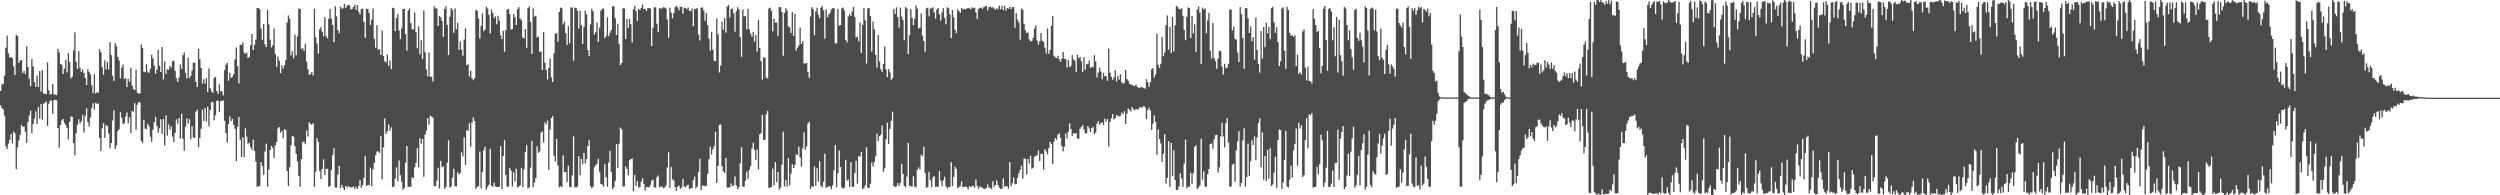 <?xml version="1.0" encoding="UTF-8"?>
<svg xmlns="http://www.w3.org/2000/svg" width="1920" height="150">
  <path d="M0 69.867h1v11.006H0zM1 64.851h1v18.149H1zM2 64.402h1v19.679H2zM3 58.091h1v30.756H3zM4 36.556h1v75.840H4zM5 27.324h1v87.097H5zM6 40.982h1v69.233H6zM7 44.120h1v63.316H7zM8 43.879h1v59.109H8zM9 44.695h1v65.372H9zM10 50.919h1v50.182H10zM11 57.629h1v44.746H11zM12 26.712h1v103.362H12zM13 27.739h1v85.581H13zM14 48.380h1v59.475H14zM15 46.492h1v57.162H15zM16 46.135h1v49.777H16zM17 56.179h1v41.132H17zM18 54.444h1v42.706H18zM19 56.877h1v44.381H19zM20 35.593h1v74.159H20zM21 51.442h1v42.291H21zM22 60.468h1v28.269H22zM23 66.141h1v18.813H23zM24 45.386h1v57.020H24zM25 51.008h1v44.166H25zM26 63.086h1v27.912H26zM27 66.723h1v18.855H27zM28 58.000h1v37.243H28zM29 66.894h1v15.344H29zM30 54.641h1v36.620H30zM31 70.279h1v9.584H31zM32 53.971h1v37.997H32zM33 71.767h1v7.804H33zM34 72.137h1v6.804H34zM35 72.242h1v5.685H35zM36 47.935h1v48.736H36zM37 69.358h1v10.363H37zM38 72.538h1v4.687H38zM39 72.338h1v5.021H39zM40 64.373h1v22.953H40zM41 72.283h1v4.628H41zM42 72.809h1v3.861H42zM43 73.049h1v3.950H43zM44 37.573h1v60.782H44zM45 40.246h1v73.159H45zM46 49.176h1v46.835H46zM47 49.703h1v42.758H47zM48 56.907h1v34.421H48zM49 52.645h1v41.849H49zM50 45.948h1v50.149H50zM51 55.554h1v42.714H51zM52 40.919h1v66.212H52zM53 47.455h1v46.155H53zM54 60.222h1v29.108H54zM55 58.867h1v30.919H55zM56 38.723h1v71.133H56zM57 24.892h1v94.278H57zM58 47.456h1v54.803H58zM59 52.995h1v42.861H59zM60 39.323h1v52.313H60zM61 52.057h1v42.641H61zM62 55.251h1v38.000H62zM63 53.301h1v34.796H63zM64 56.075h1v45.668H64zM65 59.796h1v29.132H65zM66 65.260h1v17.929H66zM67 53.086h1v40.769H67zM68 55.339h1v41.863H68zM69 57.110h1v33.145H69zM70 65.413h1v17.458H70zM71 71.467h1v7.864H71zM72 56.947h1v27.266H72zM73 71.941h1v6.968H73zM74 70.773h1v8.953H74zM75 71.292h1v8.165H75zM76 37.817h1v68.079H76zM77 40.154h1v75.826H77zM78 51.665h1v46.972H78zM79 57.481h1v37.120H79zM80 46.359h1v59.506H80zM81 53.298h1v42.639H81zM82 47.574h1v49.329H82zM83 53.384h1v49.139H83zM84 32.380h1v81.505H84zM85 42.348h1v67.515H85zM86 58.104h1v34.494H86zM87 62.115h1v22.582H87zM88 33.137h1v81.320H88zM89 35.479h1v76.187H89zM90 43.653h1v56.975H90zM91 46.485h1v52.756H91zM92 60.206h1v25.986H92zM93 52.069h1v38.399H93zM94 49.558h1v45.713H94zM95 60.708h1v33.911H95zM96 60.044h1v29.379H96zM97 66.816h1v19.572H97zM98 60.634h1v34.091H98zM99 62.878h1v27.141H99zM100 52.100h1v50.123H100zM101 65.589h1v19.703H101zM102 68.350h1v17.453H102zM103 69.171h1v10.015H103zM104 53.555h1v45.983H104zM105 71.111h1v9.392H105zM106 71.855h1v6.689H106zM107 71.707h1v7.055H107zM108 34.149h1v73.992H108zM109 36.926h1v73.030H109zM110 54.999h1v37.026H110zM111 55.482h1v43.341H111zM112 49.361h1v49.902H112zM113 55.000h1v40.222H113zM114 56.062h1v40.907H114zM115 52.817h1v52.141H115zM116 41.963h1v66.920H116zM117 44.851h1v54.673H117zM118 50.558h1v43.313H118zM119 56.707h1v32.996H119zM120 53.463h1v43.275H120zM121 38.279h1v63.586H121zM122 50.530h1v48.022H122zM123 55.260h1v36.345H123zM124 36.053h1v66.825H124zM125 61.033h1v30.292H125zM126 47.079h1v64.576H126zM127 56.898h1v31.658H127zM128 53.195h1v51.005H128zM129 53.541h1v42.116H129zM130 50.612h1v49.044H130zM131 51.966h1v45.148H131zM132 47.114h1v57.769H132zM133 46.385h1v62.760H133zM134 54.322h1v47.738H134zM135 60.127h1v31.545H135zM136 62.879h1v32.077H136zM137 59.580h1v31.034H137zM138 49.499h1v56.832H138zM139 52.795h1v34.650H139zM140 42.411h1v64.212H140zM141 40.192h1v75.578H141zM142 55.957h1v41.280H142zM143 60.334h1v30.486H143zM144 44.499h1v50.459H144zM145 59.918h1v31.745H145zM146 58.373h1v48.513H146zM147 54.152h1v42.751H147zM148 48.199h1v57.271H148zM149 48.111h1v57.869H149zM150 62.982h1v22.872H150zM151 66.883h1v17.406H151zM152 37.607h1v75.507H152zM153 45.442h1v60.450H153zM154 52.269h1v46.665H154zM155 64.162h1v19.941H155zM156 60.883h1v31.943H156zM157 64.214h1v18.665H157zM158 59.805h1v33.536H158zM159 70.702h1v11.195H159zM160 52.588h1v44.360H160zM161 67.702h1v16.781H161zM162 70.261h1v8.309H162zM163 71.286h1v7.082H163zM164 59.784h1v32.594H164zM165 59.052h1v29.507H165zM166 69.957h1v7.630H166zM167 72.128h1v5.128H167zM168 64.775h1v21.117H168zM169 70.089h1v7.776H169zM170 70.179h1v7.237H170zM171 73.277h1v3.866H171zM172 53.862h1v38.867H172zM173 49.726h1v52.410H173zM174 48.285h1v61.234H174zM175 62.049h1v33.258H175zM176 55.948h1v33.381H176zM177 59.736h1v33.283H177zM178 58.957h1v32.275H178zM179 57.005h1v38.845H179zM180 45.460h1v53.492H180zM181 36.443h1v87.310H181zM182 50.803h1v46.518H182zM183 64.074h1v25.694H183zM184 34.239h1v73.142H184zM185 34.655h1v85.886H185zM186 32.687h1v72.781H186zM187 40.412h1v80.356H187zM188 41.318h1v57.247H188zM189 40.380h1v64.494H189zM190 44.612h1v65.768H190zM191 43.722h1v65.980H191zM192 34.637h1v78.454H192zM193 26.131h1v88.878H193zM194 38.435h1v68.809H194zM195 34.432h1v81.472H195zM196 30.410h1v93.684H196zM197 6.090h1v137.406H197zM198 6.121h1v136.951H198zM199 7.146h1v135.585H199zM200 21.973h1v102.501H200zM201 30.527h1v97.055H201zM202 18.314h1v115.967H202zM203 34.052h1v82.357H203zM204 36.135h1v74.164H204zM205 7.555h1v135.780H205zM206 18.774h1v111.434H206zM207 30.478h1v84.653H207zM208 36.516h1v75.506H208zM209 34.727h1v78.728H209zM210 21.857h1v99.543H210zM211 41.662h1v69.949H211zM212 51.425h1v57.539H212zM213 43.485h1v55.146H213zM214 46.651h1v50.948H214zM215 56.146h1v45.738H215zM216 50.172h1v50.355H216zM217 52.663h1v53.452H217zM218 50.027h1v49.175H218zM219 45.959h1v53.971H219zM220 17.360h1v113.998H220zM221 11.815h1v131.082H221zM222 14.396h1v113.972H222zM223 42.490h1v69.057H223zM224 39.345h1v65.123H224zM225 44.793h1v60.236H225zM226 26.526h1v85.759H226zM227 42.546h1v75.586H227zM228 27.900h1v96.153H228zM229 6.479h1v128.680H229zM230 6.896h1v136.490H230zM231 37.784h1v84.500H231zM232 36.824h1v72.013H232zM233 39.234h1v69.631H233zM234 33.531h1v77.233H234zM235 47.305h1v53.006H235zM236 53.253h1v51.545H236zM237 57.567h1v36.335H237zM238 56.827h1v38.556H238zM239 55.158h1v40.547H239zM240 57.970h1v36.641H240zM241 6.772h1v136.766H241zM242 28.685h1v103.247H242zM243 33.456h1v72.660H243zM244 41.112h1v67.971H244zM245 22.570h1v108.696H245zM246 20.802h1v116.672H246zM247 24.298h1v105.442H247zM248 27.846h1v94.502H248zM249 13.182h1v121.148H249zM250 27.770h1v101.920H250zM251 29.370h1v100.201H251zM252 14.430h1v129.100H252zM253 6.872h1v135.835H253zM254 14.398h1v116.232H254zM255 19.162h1v99.970H255zM256 32.349h1v81.451H256zM257 4.746h1v139.248H257zM258 12.571h1v131.582H258zM259 23.179h1v110.828H259zM260 25.481h1v101.914H260zM261 5.128h1v139.500H261zM262 6.636h1v135.441H262zM263 6.361h1v137.792H263zM264 3.033h1v143.077H264zM265 6.161h1v136.685H265zM266 4.476h1v139.598H266zM267 3.617h1v139.228H267zM268 4.137h1v139.567H268zM269 7.209h1v136.749H269zM270 6.767h1v137.223H270zM271 5.310h1v137.850H271zM272 3.693h1v141.395H272zM273 7.574h1v135.957H273zM274 3.954h1v141.131H274zM275 9.064h1v133.800H275zM276 11.042h1v127.216H276zM277 7.081h1v137.149H277zM278 6.540h1v135.765H278zM279 16.756h1v119.882H279zM280 29.029h1v90.755H280zM281 6.678h1v136.017H281zM282 7.014h1v135.192H282zM283 9.825h1v132.291H283zM284 19.078h1v109.702H284zM285 15.114h1v127.897H285zM286 6.382h1v123.573H286zM287 29.881h1v95.209H287zM288 36.623h1v82.554H288zM289 19.236h1v97.253H289zM290 38.269h1v77.979H290zM291 37.676h1v79.713H291zM292 42.149h1v62.155H292zM293 23.339h1v114.425H293zM294 42.906h1v70.255H294zM295 47.077h1v43.861H295zM296 47.938h1v55.006H296zM297 41.951h1v58.970H297zM298 50.605h1v45.029H298zM299 46.396h1v54.064H299zM300 53.073h1v44.742H300zM301 5.943h1v137.762H301zM302 6.307h1v136.961H302zM303 23.962h1v113.220H303zM304 13.857h1v114.759H304zM305 10.876h1v128.282H305zM306 23.464h1v99.649H306zM307 30.070h1v104.527H307zM308 21.771h1v117.869H308zM309 6.931h1v138.757H309zM310 6.718h1v137.586H310zM311 26.276h1v98.798H311zM312 38.917h1v73.218H312zM313 7.964h1v135.513H313zM314 6.415h1v136.896H314zM315 17.737h1v125.734H315zM316 22.528h1v113.722H316zM317 22.475h1v114.466H317zM318 9.587h1v118.908H318zM319 24.713h1v100.228H319zM320 37.017h1v76.726H320zM321 20.232h1v108.269H321zM322 41.771h1v64.367H322zM323 30.902h1v79.416H323zM324 45.271h1v61.466H324zM325 7.880h1v127.926H325zM326 40.106h1v63.215H326zM327 53.401h1v47.049H327zM328 58.553h1v32.014H328zM329 40.331h1v55.469H329zM330 58.915h1v29.969H330zM331 58.887h1v30.540H331zM332 62.606h1v27.834H332zM333 4.844h1v137.940H333zM334 6.475h1v136.560H334zM335 6.523h1v132.160H335zM336 19.853h1v108.909H336zM337 12.165h1v132.626H337zM338 13.380h1v110.132H338zM339 16.154h1v112.330H339zM340 28.302h1v99.401H340zM341 6.882h1v138.196H341zM342 4.755h1v138.771H342zM343 19.102h1v105.875H343zM344 42.273h1v65.482H344zM345 12.863h1v131.326H345zM346 6.171h1v137.055H346zM347 7.730h1v128.767H347zM348 25.244h1v104.341H348zM349 6.539h1v136.435H349zM350 22.426h1v120.785H350zM351 17.519h1v114.723H351zM352 38.230h1v95.741H352zM353 31.838h1v100.955H353zM354 38.065h1v78.869H354zM355 42.739h1v77.383H355zM356 30.332h1v75.121H356zM357 21.730h1v105.000H357zM358 49.993h1v49.935H358zM359 49.383h1v51.159H359zM360 58.685h1v35.997H360zM361 54.257h1v58.486H361zM362 59.950h1v34.070H362zM363 61.569h1v28.618H363zM364 60.168h1v32.757H364zM365 7.600h1v137.328H365zM366 8.259h1v135.410H366zM367 14.230h1v128.673H367zM368 29.628h1v86.789H368zM369 19.911h1v124.629H369zM370 10.288h1v121.815H370zM371 23.954h1v91.466H371zM372 22.639h1v90.112H372zM373 5.164h1v140.560H373zM374 6.481h1v137.003H374zM375 11.296h1v130.584H375zM376 25.599h1v88.710H376zM377 7.396h1v135.214H377zM378 9.957h1v133.522H378zM379 13.961h1v126.218H379zM380 12.486h1v130.797H380zM381 18.659h1v124.865H381zM382 12.016h1v131.599H382zM383 15.837h1v127.474H383zM384 27.019h1v85.207H384zM385 30.024h1v115.066H385zM386 23.721h1v96.049H386zM387 39.707h1v67.945H387zM388 23.166h1v111.254H388zM389 7.286h1v136.157H389zM390 6.812h1v136.407H390zM391 10.836h1v118.039H391zM392 22.696h1v108.362H392zM393 22.201h1v121.124H393zM394 10.825h1v121.526H394zM395 13.257h1v126.154H395zM396 19.199h1v110.369H396zM397 7.023h1v137.010H397zM398 5.416h1v137.966H398zM399 14.163h1v128.245H399zM400 15.580h1v113.293H400zM401 28.813h1v114.818H401zM402 29.601h1v100.520H402zM403 22.281h1v94.582H403zM404 36.700h1v74.774H404zM405 6.241h1v138.396H405zM406 4.809h1v139.151H406zM407 16.723h1v111.993H407zM408 41.415h1v66.740H408zM409 6.526h1v137.210H409zM410 12.728h1v127.559H410zM411 12.058h1v124.734H411zM412 28.707h1v83.627H412zM413 28.022h1v89.455H413zM414 39.814h1v76.539H414zM415 39.493h1v62.445H415zM416 53.782h1v47.157H416zM417 24.666h1v84.824H417zM418 48.110h1v45.959H418zM419 53.718h1v41.902H419zM420 61.043h1v31.598H420zM421 52.243h1v78.216H421zM422 44.905h1v54.707H422zM423 59.466h1v31.160H423zM424 63.006h1v26.206H424zM425 40.875h1v78.762H425zM426 25.892h1v98.101H426zM427 25.343h1v81.476H427zM428 31.947h1v95.193H428zM429 9.099h1v134.740H429zM430 5.780h1v137.178H430zM431 6.349h1v137.409H431zM432 18.765h1v100.545H432zM433 16.618h1v115.679H433zM434 25.398h1v106.696H434zM435 34.499h1v105.459H435zM436 20.129h1v107.139H436zM437 33.243h1v110.097H437zM438 5.686h1v138.273H438zM439 5.720h1v128.863H439zM440 46.561h1v58.264H440zM441 5.842h1v137.982H441zM442 6.173h1v137.795H442zM443 8.200h1v135.128H443zM444 21.941h1v98.000H444zM445 8.229h1v126.379H445zM446 19.347h1v102.653H446zM447 33.730h1v92.466H447zM448 20.624h1v96.719H448zM449 8.191h1v117.366H449zM450 11.072h1v111.066H450zM451 38.428h1v73.717H451zM452 43.057h1v64.564H452zM453 18.644h1v124.379H453zM454 6.744h1v137.833H454zM455 8.636h1v134.809H455zM456 26.613h1v101.837H456zM457 24.733h1v102.154H457zM458 17.281h1v108.496H458zM459 32.152h1v89.783H459zM460 21.164h1v110.775H460zM461 8.193h1v133.127H461zM462 6.957h1v134.797H462zM463 6.506h1v136.843H463zM464 29.296h1v96.835H464zM465 27.697h1v108.509H465zM466 13.425h1v130.038H466zM467 27.819h1v96.986H467zM468 25.065h1v90.790H468zM469 22.994h1v108.965H469zM470 4.843h1v140.393H470zM471 4.744h1v139.081H471zM472 14.029h1v124.832H472zM473 26.878h1v83.891H473zM474 18.239h1v110.912H474zM475 33.964h1v76.365H475zM476 49.927h1v48.002H476zM477 48.359h1v50.955H477zM478 6.324h1v136.914H478zM479 6.532h1v136.537H479zM480 29.945h1v97.803H480zM481 14.476h1v115.206H481zM482 21.479h1v113.145H482zM483 14.481h1v108.466H483zM484 18.565h1v103.617H484zM485 32.528h1v89.144H485zM486 7.100h1v139.874H486zM487 4.675h1v129.780H487zM488 8.460h1v134.361H488zM489 16.037h1v122.909H489zM490 6.780h1v137.403H490zM491 7.542h1v136.073H491zM492 6.162h1v133.306H492zM493 3.406h1v133.406H493zM494 6.933h1v134.308H494zM495 6.821h1v139.616H495zM496 8.477h1v135.198H496zM497 6.370h1v137.322H497zM498 6.140h1v137.851H498zM499 6.659h1v135.452H499zM500 35.355h1v103.518H500zM501 21.244h1v116.710H501zM502 5.675h1v138.234H502zM503 5.574h1v138.564H503zM504 18.253h1v117.953H504zM505 24.626h1v110.131H505zM506 6.104h1v137.785H506zM507 6.674h1v136.591H507zM508 6.438h1v136.871H508zM509 5.512h1v138.985H509zM510 5.753h1v138.285H510zM511 6.579h1v135.871H511zM512 15.011h1v113.633H512zM513 28.947h1v88.069H513zM514 5.941h1v138.574H514zM515 9.710h1v118.664H515zM516 14.076h1v123.626H516zM517 10.048h1v128.456H517zM518 5.524h1v138.197H518zM519 4.471h1v142.255H519zM520 5.807h1v137.551H520zM521 7.874h1v134.702H521zM522 5.297h1v139.739H522zM523 5.168h1v138.738H523zM524 10.532h1v127.010H524zM525 5.816h1v137.374H525zM526 6.154h1v137.713H526zM527 7.133h1v135.378H527zM528 5.658h1v136.142H528zM529 8.239h1v136.945H529zM530 8.450h1v136.115H530zM531 6.622h1v137.716H531zM532 20.121h1v118.297H532zM533 6.983h1v128.656H533zM534 6.635h1v138.131H534zM535 6.266h1v136.942H535zM536 26.552h1v105.425H536zM537 31.060h1v90.906H537zM538 5.768h1v140.320H538zM539 5.805h1v136.811H539zM540 8.022h1v134.537H540zM541 16.011h1v127.199H541zM542 10.014h1v132.573H542zM543 19.340h1v114.172H543zM544 29.706h1v92.674H544zM545 38.796h1v73.881H545zM546 24.450h1v94.251H546zM547 38.191h1v76.604H547zM548 46.484h1v65.761H548zM549 46.952h1v54.205H549zM550 14.271h1v126.159H550zM551 26.367h1v100.997H551zM552 55.642h1v40.187H552zM553 50.368h1v45.233H553zM554 16.536h1v111.050H554zM555 22.821h1v108.805H555zM556 13.958h1v118.905H556zM557 25.109h1v96.199H557zM558 4.965h1v139.046H558zM559 3.804h1v140.355H559zM560 13.528h1v130.216H560zM561 6.830h1v134.050H561zM562 6.534h1v136.516H562zM563 10.113h1v132.324H563zM564 24.389h1v111.061H564zM565 8.547h1v133.938H565zM566 5.601h1v139.692H566zM567 7.164h1v136.612H567zM568 28.449h1v97.087H568zM569 43.632h1v69.492H569zM570 7.099h1v136.306H570zM571 12.645h1v130.650H571zM572 12.249h1v126.559H572zM573 22.383h1v109.471H573zM574 6.847h1v130.619H574zM575 22.468h1v107.950H575zM576 25.730h1v101.849H576zM577 28.255h1v85.896H577zM578 24.427h1v85.249H578zM579 31.992h1v83.168H579zM580 26.953h1v95.868H580zM581 39.556h1v75.414H581zM582 15.186h1v115.029H582zM583 36.875h1v66.351H583zM584 46.943h1v55.293H584zM585 61.189h1v27.098H585zM586 44.045h1v63.499H586zM587 44.178h1v63.146H587zM588 59.577h1v28.204H588zM589 60.186h1v24.935H589zM590 6.587h1v137.821H590zM591 5.816h1v138.143H591zM592 8.303h1v135.289H592zM593 24.020h1v105.466H593zM594 14.345h1v128.040H594zM595 17.401h1v107.074H595zM596 17.245h1v122.689H596zM597 27.607h1v104.458H597zM598 5.400h1v140.041H598zM599 5.611h1v138.518H599zM600 9.219h1v117.176H600zM601 42.792h1v58.325H601zM602 9.930h1v133.399H602zM603 6.308h1v131.880H603zM604 8.120h1v135.174H604zM605 20.225h1v101.154H605zM606 21.089h1v121.364H606zM607 25.370h1v108.044H607zM608 9.240h1v116.821H608zM609 27.585h1v101.420H609zM610 10.529h1v116.116H610zM611 38.787h1v79.762H611zM612 36.559h1v82.555H612zM613 34.930h1v77.791H613zM614 21.151h1v99.746H614zM615 33.777h1v94.225H615zM616 31.550h1v82.364H616zM617 48.622h1v52.934H617zM618 48.866h1v66.174H618zM619 48.393h1v64.061H619zM620 55.258h1v39.743H620zM621 59.729h1v33.721H621zM622 12.689h1v132.504H622zM623 5.561h1v137.364H623zM624 7.005h1v136.557H624zM625 26.969h1v100.849H625zM626 8.821h1v133.794H626zM627 5.934h1v123.234H627zM628 11.387h1v128.195H628zM629 13.958h1v109.737H629zM630 5.969h1v136.701H630zM631 4.783h1v139.091H631zM632 7.902h1v131.661H632zM633 29.743h1v88.332H633zM634 7.108h1v137.128H634zM635 13.232h1v130.116H635zM636 11.203h1v132.013H636zM637 9.816h1v133.376H637zM638 7.196h1v138.151H638zM639 6.297h1v136.066H639zM640 6.281h1v124.537H640zM641 33.389h1v77.971H641zM642 33.335h1v110.553H642zM643 6.864h1v126.141H643zM644 19.752h1v95.757H644zM645 19.180h1v109.035H645zM646 6.384h1v137.529H646zM647 5.784h1v139.032H647zM648 8.029h1v136.198H648zM649 30.653h1v92.095H649zM650 32.523h1v106.170H650zM651 12.674h1v125.156H651zM652 10.901h1v132.573H652zM653 12.265h1v112.313H653zM654 8.811h1v134.564H654zM655 5.254h1v138.278H655zM656 12.998h1v119.911H656zM657 28.670h1v94.827H657zM658 28.196h1v112.856H658zM659 31.702h1v88.196H659zM660 17.336h1v102.916H660zM661 40.600h1v76.235H661zM662 19.087h1v126.239H662zM663 6.349h1v137.959H663zM664 15.601h1v126.740H664zM665 48.693h1v64.403H665zM666 6.531h1v137.574H666zM667 6.169h1v138.101H667zM668 12.289h1v128.744H668zM669 39.685h1v85.167H669zM670 16.536h1v111.416H670zM671 22.479h1v101.785H671zM672 42.280h1v77.785H672zM673 51.857h1v50.731H673zM674 26.893h1v81.462H674zM675 47.249h1v57.298H675zM676 53.212h1v50.279H676zM677 55.202h1v41.141H677zM678 49.101h1v82.913H678zM679 35.770h1v93.488H679zM680 53.382h1v53.689H680zM681 59.175h1v34.971H681zM682 53.057h1v57.642H682zM683 55.532h1v43.446H683zM684 61.358h1v31.521H684zM685 60.034h1v25.678H685zM686 6.789h1v135.988H686zM687 10.719h1v133.021H687zM688 5.651h1v137.459H688zM689 13.223h1v127.494H689zM690 21.201h1v121.755H690zM691 5.895h1v134.441H691zM692 12.705h1v113.185H692zM693 15.485h1v118.143H693zM694 30.945h1v111.841H694zM695 5.474h1v138.385H695zM696 6.521h1v129.103H696zM697 41.596h1v68.171H697zM698 27.095h1v115.539H698zM699 6.846h1v136.201H699zM700 13.735h1v129.667H700zM701 19.339h1v116.035H701zM702 14.481h1v128.757H702zM703 4.185h1v139.820H703zM704 6.682h1v123.676H704zM705 21.918h1v106.646H705zM706 21.216h1v109.005H706zM707 10.238h1v108.567H707zM708 27.367h1v92.742H708zM709 31.424h1v81.304H709zM710 39.708h1v93.203H710zM711 6.323h1v137.890H711zM712 5.877h1v137.762H712zM713 12.538h1v119.400H713zM714 6.449h1v131.814H714zM715 6.512h1v137.182H715zM716 5.605h1v130.805H716zM717 9.461h1v125.816H717zM718 14.294h1v129.304H718zM719 7.306h1v135.944H719zM720 6.109h1v137.411H720zM721 11.048h1v120.415H721zM722 15.796h1v123.082H722zM723 9.704h1v133.204H723zM724 6.304h1v132.198H724zM725 13.622h1v122.092H725zM726 18.621h1v124.433H726zM727 5.576h1v139.125H727zM728 6.347h1v137.268H728zM729 10.926h1v132.619H729zM730 29.253h1v95.332H730zM731 7.695h1v135.186H731zM732 13.266h1v122.514H732zM733 22.889h1v105.270H733zM734 25.444h1v104.225H734zM735 7.146h1v137.324H735zM736 8.563h1v135.168H736zM737 9.879h1v132.941H737zM738 6.088h1v133.297H738zM739 7.371h1v136.382H739zM740 6.698h1v136.825H740zM741 7.158h1v136.200H741zM742 6.512h1v137.129H742zM743 6.238h1v139.213H743zM744 6.412h1v136.692H744zM745 7.104h1v136.484H745zM746 5.649h1v137.274H746zM747 6.322h1v136.332H747zM748 5.872h1v138.358H748zM749 9.479h1v128.228H749zM750 14.632h1v128.150H750zM751 7.055h1v137.894H751zM752 6.145h1v137.008H752zM753 5.896h1v137.997H753zM754 6.812h1v137.304H754zM755 5.593h1v139.424H755zM756 4.977h1v140.272H756zM757 4.412h1v139.953H757zM758 8.003h1v133.595H758zM759 5.537h1v138.531H759zM760 5.068h1v139.066H760zM761 5.831h1v139.419H761zM762 5.510h1v133.608H762zM763 6.510h1v136.947H763zM764 7.406h1v134.670H764zM765 6.307h1v132.246H765zM766 7.097h1v135.097H766zM767 4.358h1v139.760H767zM768 7.113h1v138.030H768zM769 4.479h1v140.398H769zM770 7.795h1v129.188H770zM771 4.297h1v139.047H771zM772 8.188h1v134.699H772zM773 6.158h1v136.960H773zM774 6.694h1v138.186H774zM775 5.193h1v119.311H775zM776 7.048h1v135.925H776zM777 5.501h1v135.319H777zM778 5.384h1v130.966H778zM779 21.327h1v120.231H779zM780 10.063h1v131.201H780zM781 15.082h1v121.444H781zM782 17.207h1v115.752H782zM783 30.502h1v99.945H783zM784 6.546h1v120.628H784zM785 7.434h1v129.819H785zM786 18.355h1v103.528H786zM787 23.157h1v98.705H787zM788 25.401h1v108.606H788zM789 24.836h1v97.128H789zM790 30.368h1v95.172H790zM791 31.831h1v87.710H791zM792 31.342h1v98.211H792zM793 29.097h1v99.678H793zM794 22.049h1v98.374H794zM795 19.532h1v100.142H795zM796 31.135h1v88.092H796zM797 34.230h1v81.249H797zM798 31.695h1v91.934H798zM799 25.352h1v92.721H799zM800 31.391h1v86.926H800zM801 32.314h1v97.989H801zM802 36.628h1v77.847H802zM803 41.160h1v75.142H803zM804 21.874h1v96.688H804zM805 41.296h1v72.527H805zM806 38.387h1v70.527H806zM807 19.873h1v90.667H807zM808 12.285h1v113.746H808zM809 42.796h1v65.906H809zM810 44.086h1v61.934H810zM811 44.562h1v62.729H811zM812 42.829h1v60.599H812zM813 45.603h1v56.764H813zM814 47.523h1v58.274H814zM815 45.178h1v67.136H815zM816 39.928h1v76.287H816zM817 45.222h1v67.428H817zM818 45.311h1v57.206H818zM819 51.794h1v54.625H819zM820 46.186h1v54.926H820zM821 51.534h1v43.181H821zM822 50.556h1v48.512H822zM823 42.298h1v62.184H823zM824 45.677h1v56.685H824zM825 46.428h1v56.102H825zM826 55.189h1v47.109H826zM827 42.079h1v64.168H827zM828 44.725h1v61.901H828zM829 43.688h1v55.194H829zM830 47.100h1v50.361H830zM831 55.347h1v40.751H831zM832 43.863h1v55.604H832zM833 53.493h1v48.830H833zM834 49.313h1v53.097H834zM835 49.200h1v47.556H835zM836 46.421h1v52.114H836zM837 52.232h1v49.136H837zM838 51.235h1v47.039H838zM839 51.666h1v45.989H839zM840 42.401h1v60.546H840zM841 47.210h1v54.594H841zM842 59.382h1v35.574H842zM843 55.691h1v37.271H843zM844 51.969h1v43.833H844zM845 54.908h1v39.594H845zM846 60.927h1v32.952H846zM847 55.908h1v40.058H847zM848 58.499h1v32.624H848zM849 58.457h1v34.998H849zM850 62.038h1v29.316H850zM851 37.359h1v75.145H851zM852 55.815h1v37.843H852zM853 58.967h1v31.885H853zM854 61.293h1v26.334H854zM855 59.536h1v32.220H855zM856 54.047h1v36.570H856zM857 62.518h1v25.603H857zM858 58.324h1v30.730H858zM859 61.167h1v28.239H859zM860 57.031h1v31.907H860zM861 63.283h1v23.157H861zM862 64.222h1v23.479H862zM863 63.777h1v21.615H863zM864 53.836h1v41.485H864zM865 60.777h1v26.560H865zM866 61.946h1v21.323H866zM867 64.291h1v19.913H867zM868 64.995h1v20.597H868zM869 65.051h1v17.182H869zM870 65.906h1v17.989H870zM871 66.057h1v18.667H871zM872 65.039h1v18.650H872zM873 66.811h1v17.383H873zM874 67.406h1v16.207H874zM875 67.421h1v14.638H875zM876 66.604h1v16.225H876zM877 67.232h1v15.117H877zM878 67.408h1v14.016H878zM879 68.072h1v14.469H879zM880 60.836h1v30.525H880zM881 63.132h1v21.273H881zM882 66.625h1v15.999H882zM883 63.037h1v21.847H883zM884 53.183h1v46.519H884zM885 52.301h1v42.693H885zM886 59.549h1v29.069H886zM887 57.183h1v36.420H887zM888 25.734h1v93.136H888zM889 49.790h1v49.581H889zM890 52.124h1v54.748H890zM891 48.934h1v61.175H891zM892 28.423h1v96.059H892zM893 43.145h1v74.885H893zM894 40.348h1v62.693H894zM895 19.324h1v121.741H895zM896 11.814h1v124.808H896zM897 38.196h1v70.146H897zM898 20.557h1v123.034H898zM899 40.723h1v69.080H899zM900 13.147h1v122.205H900zM901 39.549h1v75.907H901zM902 19.382h1v118.914H902zM903 4.379h1v141.604H903zM904 5.485h1v140.261H904zM905 6.866h1v136.373H905zM906 7.320h1v125.654H906zM907 6.259h1v130.735H907zM908 12.160h1v131.385H908zM909 23.115h1v102.459H909zM910 30.873h1v76.455H910zM911 13.007h1v131.627H911zM912 5.689h1v137.623H912zM913 6.265h1v137.168H913zM914 29.216h1v103.583H914zM915 12.251h1v128.878H915zM916 25.669h1v107.310H916zM917 18.748h1v94.103H917zM918 39.935h1v71.600H918zM919 7.394h1v137.669H919zM920 4.916h1v139.132H920zM921 9.563h1v132.928H921zM922 49.181h1v57.428H922zM923 5.797h1v132.262H923zM924 7.272h1v124.340H924zM925 6.431h1v136.904H925zM926 25.442h1v117.796H926zM927 15.593h1v118.140H927zM928 9.813h1v120.015H928zM929 38.925h1v71.651H929zM930 44.955h1v65.187H930zM931 17.671h1v96.658H931zM932 44.757h1v62.265H932zM933 46.960h1v56.973H933zM934 52.722h1v50.874H934zM935 45.019h1v87.427H935zM936 38.837h1v89.700H936zM937 39.258h1v65.522H937zM938 51.129h1v43.252H938zM939 57.246h1v47.548H939zM940 48.929h1v64.298H940zM941 52.462h1v42.081H941zM942 51.864h1v38.973H942zM943 48.990h1v60.554H943zM944 7.333h1v135.939H944zM945 7.324h1v135.988H945zM946 23.418h1v103.103H946zM947 20.472h1v105.189H947zM948 29.792h1v109.721H948zM949 30.512h1v85.058H949zM950 40.327h1v68.232H950zM951 47.560h1v53.181H951zM952 5.396h1v137.962H952zM953 10.888h1v129.543H953zM954 29.192h1v78.667H954zM955 52.743h1v45.740H955zM956 6.265h1v137.069H956zM957 6.216h1v129.879H957zM958 13.958h1v96.413H958zM959 25.337h1v109.948H959zM960 20.292h1v103.673H960zM961 31.682h1v76.028H961zM962 28.625h1v82.750H962zM963 45.831h1v58.929H963zM964 13.460h1v109.533H964zM965 38.349h1v67.241H965zM966 49.170h1v45.347H966zM967 55.740h1v35.120H967zM968 23.917h1v104.548H968zM969 44.929h1v56.795H969zM970 20.770h1v117.253H970zM971 36.235h1v83.487H971zM972 17.534h1v121.633H972zM973 25.605h1v89.615H973zM974 20.618h1v116.658H974zM975 30.127h1v83.766H975zM976 6.293h1v136.492H976zM977 5.218h1v136.521H977zM978 17.090h1v115.452H978zM979 25.266h1v95.076H979zM980 20.790h1v123.417H980zM981 32.281h1v75.251H981zM982 50.805h1v48.646H982zM983 47.113h1v52.771H983zM984 6.543h1v138.563H984zM985 5.611h1v134.435H985zM986 39.000h1v83.853H986zM987 52.827h1v47.620H987zM988 5.200h1v138.064H988zM989 7.745h1v136.326H989zM990 25.175h1v112.806H990zM991 27.535h1v99.654H991zM992 26.978h1v109.454H992zM993 28.385h1v87.124H993zM994 27.151h1v83.365H994zM995 50.707h1v48.016H995zM996 42.017h1v85.260H996zM997 56.697h1v37.621H997zM998 55.500h1v43.139H998zM999 57.289h1v38.877H999zM1000 24.137h1v111.861H1000zM1001 22.507h1v112.043H1001zM1002 51.978h1v55.534H1002zM1003 61.704h1v28.969H1003zM1004 51.190h1v62.748H1004zM1005 62.140h1v25.689H1005zM1006 62.460h1v26.172H1006zM1007 64.042h1v22.773H1007zM1008 6.836h1v137.267H1008zM1009 14.352h1v129.247H1009zM1010 19.220h1v124.180H1010zM1011 24.313h1v103.890H1011zM1012 23.870h1v109.841H1012zM1013 36.909h1v89.271H1013zM1014 56.234h1v47.193H1014zM1015 50.654h1v57.162H1015zM1016 6.716h1v136.840H1016zM1017 4.625h1v135.608H1017zM1018 30.681h1v98.214H1018zM1019 54.444h1v46.029H1019zM1020 6.800h1v136.776H1020zM1021 6.177h1v137.261H1021zM1022 8.928h1v132.001H1022zM1023 30.969h1v100.041H1023zM1024 21.029h1v122.635H1024zM1025 43.219h1v82.190H1025zM1026 13.009h1v111.999H1026zM1027 55.628h1v43.994H1027zM1028 15.151h1v122.932H1028zM1029 42.420h1v64.160H1029zM1030 47.089h1v54.301H1030zM1031 58.222h1v38.523H1031zM1032 5.288h1v140.013H1032zM1033 6.577h1v137.018H1033zM1034 19.180h1v115.530H1034zM1035 30.928h1v87.099H1035zM1036 23.124h1v112.079H1036zM1037 37.679h1v78.732H1037zM1038 44.088h1v62.179H1038zM1039 53.518h1v43.775H1039zM1040 7.701h1v136.400H1040zM1041 6.687h1v135.565H1041zM1042 29.186h1v105.000H1042zM1043 31.323h1v88.400H1043zM1044 25.038h1v117.221H1044zM1045 30.881h1v84.342H1045zM1046 35.826h1v74.187H1046zM1047 48.032h1v55.059H1047zM1048 4.854h1v140.743H1048zM1049 6.224h1v137.258H1049zM1050 23.274h1v95.548H1050zM1051 57.925h1v42.545H1051zM1052 6.839h1v135.157H1052zM1053 5.809h1v138.030H1053zM1054 6.600h1v124.952H1054zM1055 23.316h1v109.995H1055zM1056 7.374h1v126.814H1056zM1057 24.242h1v96.559H1057zM1058 43.135h1v67.036H1058zM1059 46.098h1v56.760H1059zM1060 21.981h1v96.096H1060zM1061 44.330h1v67.587H1061zM1062 45.912h1v60.262H1062zM1063 56.857h1v45.876H1063zM1064 38.244h1v96.129H1064zM1065 34.509h1v99.037H1065zM1066 49.292h1v51.218H1066zM1067 56.638h1v34.544H1067zM1068 49.461h1v62.426H1068zM1069 50.922h1v47.817H1069zM1070 52.859h1v42.894H1070zM1071 58.852h1v31.889H1071zM1072 6.531h1v137.741H1072zM1073 6.686h1v136.861H1073zM1074 17.657h1v125.713H1074zM1075 19.493h1v110.468H1075zM1076 21.230h1v119.081H1076zM1077 17.303h1v115.302H1077zM1078 36.169h1v78.617H1078zM1079 41.758h1v65.672H1079zM1080 6.153h1v136.630H1080zM1081 4.899h1v137.778H1081zM1082 20.563h1v98.033H1082zM1083 45.327h1v57.421H1083zM1084 6.244h1v134.679H1084zM1085 8.198h1v135.118H1085zM1086 6.272h1v137.448H1086zM1087 11.317h1v109.614H1087zM1088 7.932h1v134.823H1088zM1089 5.032h1v137.228H1089zM1090 6.375h1v139.238H1090zM1091 5.389h1v121.770H1091zM1092 17.152h1v125.319H1092zM1093 6.825h1v134.119H1093zM1094 7.680h1v112.533H1094zM1095 9.074h1v119.000H1095zM1096 6.680h1v130.811H1096zM1097 12.523h1v130.903H1097zM1098 10.031h1v133.406H1098zM1099 34.263h1v74.175H1099zM1100 54.336h1v38.400H1100zM1101 56.008h1v39.692H1101zM1102 62.593h1v30.070H1102zM1103 61.693h1v25.673H1103zM1104 71.223h1v6.690H1104zM1105 74.136h1v2.298H1105zM1106 74.681h1v1.000H1106zM1107 74.799h1v1.000H1107zM1108 74.813h1v1.000H1108zM1109 74.835h1v1.000H1109zM1110 74.843h1v1.000H1110zM1111 74.834h1v1.000H1111zM1112 74.860h1v1.000H1112zM1113 74.829h1v1.000H1113zM1114 74.854h1v1.000H1114zM1115 74.796h1v1.000H1115zM1116 74.839h1v1.000H1116zM1117 74.841h1v1.000H1117zM1118 74.828h1v1.000H1118zM1119 74.854h1v1.000H1119zM1120 39.272h1v73.777H1120zM1121 10.942h1v132.373H1121zM1122 28.050h1v115.366H1122zM1123 36.089h1v71.677H1123zM1124 70.609h1v8.549H1124zM1125 71.606h1v6.550H1125zM1126 72.462h1v5.268H1126zM1127 73.493h1v2.679H1127zM1128 74.127h1v1.695H1128zM1129 74.836h1v1.000H1129zM1130 74.891h1v1.000H1130zM1131 74.901h1v1.000H1131zM1132 74.871h1v1.000H1132zM1133 74.889h1v1.000H1133zM1134 74.905h1v1.000H1134zM1135 74.902h1v1.000H1135zM1136 7.299h1v131.161H1136zM1137 15.196h1v119.075H1137zM1138 36.207h1v83.869H1138zM1139 61.239h1v22.625H1139zM1140 71.992h1v7.657H1140zM1141 72.026h1v5.942H1141zM1142 72.597h1v4.340H1142zM1143 73.274h1v3.425H1143zM1144 74.401h1v1.761H1144zM1145 74.708h1v1.000H1145zM1146 74.912h1v1.000H1146zM1147 74.927h1v1.000H1147zM1148 23.167h1v93.054H1148zM1149 5.299h1v134.712H1149zM1150 20.059h1v111.918H1150zM1151 47.923h1v51.904H1151zM1152 68.330h1v12.077H1152zM1153 71.166h1v7.729H1153zM1154 70.430h1v8.443H1154zM1155 72.395h1v4.515H1155zM1156 74.180h1v1.639H1156zM1157 74.590h1v1.000H1157zM1158 74.930h1v1.000H1158zM1159 74.940h1v1.000H1159zM1160 18.177h1v112.309H1160zM1161 8.234h1v134.741H1161zM1162 8.540h1v132.940H1162zM1163 15.634h1v110.087H1163zM1164 8.573h1v132.027H1164zM1165 27.404h1v107.686H1165zM1166 21.152h1v101.101H1166zM1167 38.867h1v80.412H1167zM1168 22.217h1v93.436H1168zM1169 38.885h1v75.170H1169zM1170 50.205h1v63.213H1170zM1171 42.351h1v60.970H1171zM1172 33.092h1v73.747H1172zM1173 40.563h1v64.885H1173zM1174 52.437h1v46.637H1174zM1175 49.801h1v54.965H1175zM1176 51.648h1v49.794H1176zM1177 48.770h1v57.850H1177zM1178 49.884h1v58.477H1178zM1179 49.843h1v47.859H1179zM1180 48.099h1v48.962H1180zM1181 48.240h1v43.694H1181zM1182 56.688h1v35.235H1182zM1183 49.529h1v45.183H1183zM1184 55.590h1v40.691H1184zM1185 54.025h1v43.459H1185zM1186 46.215h1v51.696H1186zM1187 51.912h1v45.274H1187zM1188 47.588h1v60.517H1188zM1189 49.619h1v47.351H1189zM1190 52.937h1v39.315H1190zM1191 47.979h1v49.960H1191zM1192 52.867h1v47.720H1192zM1193 49.965h1v45.921H1193zM1194 54.556h1v43.189H1194zM1195 55.856h1v40.745H1195zM1196 61.922h1v31.270H1196zM1197 62.969h1v24.908H1197zM1198 62.095h1v26.902H1198zM1199 61.204h1v25.703H1199zM1200 58.451h1v31.922H1200zM1201 55.587h1v35.484H1201zM1202 58.672h1v37.255H1202zM1203 56.264h1v39.323H1203zM1204 59.988h1v30.532H1204zM1205 55.986h1v38.050H1205zM1206 59.974h1v37.776H1206zM1207 56.087h1v36.403H1207zM1208 63.413h1v29.353H1208zM1209 54.948h1v45.888H1209zM1210 61.210h1v30.381H1210zM1211 62.801h1v20.894H1211zM1212 52.678h1v39.257H1212zM1213 48.807h1v59.849H1213zM1214 66.338h1v17.418H1214zM1215 43.799h1v53.061H1215zM1216 34.370h1v83.390H1216zM1217 31.850h1v81.039H1217zM1218 58.086h1v25.505H1218zM1219 38.039h1v63.739H1219zM1220 14.594h1v133.522H1220zM1221 1.534h1v146.810H1221zM1222 59.261h1v26.493H1222zM1223 32.468h1v94.874H1223zM1224 1.309h1v146.320H1224zM1225 3.681h1v144.819H1225zM1226 -0.711h1v150.740H1226zM1227 0.171h1v148.506H1227zM1228 1.594h1v147.662H1228zM1229 -0.057h1v149.985H1229zM1230 1.732h1v143.708H1230zM1231 2.155h1v146.872H1231zM1232 3.790h1v145.576H1232zM1233 0.800h1v147.858H1233zM1234 2.817h1v146.275H1234zM1235 -0.029h1v148.672H1235zM1236 3.293h1v142.357H1236zM1237 0.491h1v146.374H1237zM1238 11.788h1v129.880H1238zM1239 11.655h1v122.233H1239zM1240 12.196h1v136.251H1240zM1241 1.289h1v147.305H1241zM1242 1.476h1v146.816H1242zM1243 7.494h1v115.004H1243zM1244 34.811h1v78.063H1244zM1245 39.538h1v61.719H1245zM1246 48.482h1v61.514H1246zM1247 48.185h1v61.676H1247zM1248 47.518h1v53.064H1248zM1249 55.293h1v39.839H1249zM1250 58.974h1v33.588H1250zM1251 59.949h1v29.981H1251zM1252 60.322h1v29.245H1252zM1253 60.021h1v28.722H1253zM1254 61.658h1v27.489H1254zM1255 59.828h1v27.996H1255zM1256 61.432h1v31.251H1256zM1257 53.225h1v45.333H1257zM1258 50.937h1v46.450H1258zM1259 48.814h1v50.913H1259zM1260 48.156h1v50.462H1260zM1261 38.889h1v64.502H1261zM1262 21.575h1v90.566H1262zM1263 30.189h1v90.729H1263zM1264 34.567h1v84.696H1264zM1265 3.669h1v146.151H1265zM1266 1.013h1v147.050H1266zM1267 6.207h1v141.876H1267zM1268 3.563h1v144.845H1268zM1269 1.932h1v146.960H1269zM1270 0.848h1v147.926H1270zM1271 10.713h1v137.874H1271zM1272 1.316h1v147.113H1272zM1273 1.386h1v147.956H1273zM1274 0.748h1v146.860H1274zM1275 3.311h1v145.473H1275zM1276 15.023h1v121.281H1276zM1277 1.082h1v146.913H1277zM1278 2.081h1v146.854H1278zM1279 2.497h1v145.842H1279zM1280 1.945h1v141.965H1280zM1281 -0.582h1v148.637H1281zM1282 1.221h1v148.822H1282zM1283 2.022h1v138.162H1283zM1284 2.013h1v132.548H1284zM1285 1.443h1v146.010H1285zM1286 0.903h1v131.804H1286zM1287 17.609h1v110.961H1287zM1288 10.168h1v122.510H1288zM1289 1.425h1v139.673H1289zM1290 18.992h1v128.743H1290zM1291 41.156h1v68.878H1291zM1292 49.491h1v57.156H1292zM1293 42.381h1v71.105H1293zM1294 32.009h1v90.673H1294zM1295 47.230h1v48.637H1295zM1296 48.313h1v48.346H1296zM1297 1.995h1v145.194H1297zM1298 0.592h1v145.182H1298zM1299 7.041h1v131.456H1299zM1300 17.047h1v130.754H1300zM1301 1.156h1v147.530H1301zM1302 13.665h1v132.694H1302zM1303 5.674h1v127.719H1303zM1304 14.171h1v133.808H1304zM1305 0.307h1v148.428H1305zM1306 0.970h1v147.716H1306zM1307 3.141h1v135.401H1307zM1308 35.524h1v70.810H1308zM1309 1.273h1v147.144H1309zM1310 2.414h1v145.228H1310zM1311 9.877h1v138.461H1311zM1312 10.340h1v134.106H1312zM1313 7.648h1v134.695H1313zM1314 0.134h1v150.926H1314zM1315 -0.708h1v150.801H1315zM1316 20.914h1v124.164H1316zM1317 2.511h1v143.425H1317zM1318 32.598h1v97.104H1318zM1319 36.611h1v93.705H1319zM1320 27.151h1v86.273H1320zM1321 14.926h1v123.679H1321zM1322 11.354h1v129.816H1322zM1323 4.225h1v124.898H1323zM1324 48.862h1v54.890H1324zM1325 1.278h1v146.165H1325zM1326 4.367h1v135.503H1326zM1327 28.552h1v95.866H1327zM1328 38.544h1v66.380H1328zM1329 2.127h1v147.091H1329zM1330 2.150h1v146.011H1330zM1331 1.352h1v146.935H1331zM1332 15.213h1v132.385H1332zM1333 7.215h1v139.065H1333zM1334 22.578h1v106.553H1334zM1335 16.287h1v125.431H1335zM1336 9.878h1v129.098H1336zM1337 2.276h1v147.630H1337zM1338 0.689h1v146.978H1338zM1339 4.134h1v144.361H1339zM1340 14.846h1v102.919H1340zM1341 1.400h1v142.891H1341zM1342 1.790h1v146.390H1342zM1343 15.453h1v133.370H1343zM1344 1.657h1v146.474H1344zM1345 13.164h1v133.725H1345zM1346 9.874h1v137.253H1346zM1347 5.475h1v135.400H1347zM1348 27.679h1v95.441H1348zM1349 1.305h1v147.235H1349zM1350 11.536h1v121.946H1350zM1351 13.396h1v117.744H1351zM1352 6.698h1v134.160H1352zM1353 1.454h1v144.317H1353zM1354 0.944h1v147.740H1354zM1355 1.001h1v147.831H1355zM1356 18.077h1v130.060H1356zM1357 1.919h1v146.459H1357zM1358 2.625h1v144.606H1358zM1359 2.503h1v144.236H1359zM1360 17.094h1v111.405H1360zM1361 0.217h1v147.752H1361zM1362 1.694h1v146.884H1362zM1363 7.157h1v132.487H1363zM1364 4.465h1v140.488H1364zM1365 12.182h1v136.507H1365zM1366 3.938h1v144.443H1366zM1367 2.085h1v133.129H1367zM1368 20.264h1v104.607H1368zM1369 2.095h1v145.604H1369zM1370 -0.776h1v150.927H1370zM1371 1.277h1v140.554H1371zM1372 35.767h1v86.794H1372zM1373 1.397h1v146.615H1373zM1374 0.636h1v147.479H1374zM1375 1.259h1v147.098H1375zM1376 16.670h1v120.994H1376zM1377 1.480h1v145.957H1377zM1378 10.186h1v128.142H1378zM1379 23.925h1v93.792H1379zM1380 29.798h1v81.279H1380zM1381 23.028h1v104.044H1381zM1382 19.579h1v115.919H1382zM1383 41.747h1v80.461H1383zM1384 47.368h1v59.178H1384zM1385 42.730h1v95.150H1385zM1386 30.204h1v87.225H1386zM1387 46.096h1v59.373H1387zM1388 43.482h1v60.701H1388zM1389 44.291h1v104.306H1389zM1390 0.844h1v144.834H1390zM1391 15.321h1v120.858H1391zM1392 40.880h1v74.890H1392zM1393 5.988h1v142.266H1393zM1394 2.183h1v147.150H1394zM1395 1.943h1v147.109H1395zM1396 21.173h1v115.333H1396zM1397 11.795h1v111.349H1397zM1398 11.560h1v120.819H1398zM1399 10.923h1v127.069H1399zM1400 1.687h1v143.436H1400zM1401 11.900h1v135.721H1401zM1402 1.041h1v147.789H1402zM1403 3.822h1v142.666H1403zM1404 33.404h1v83.418H1404zM1405 17.190h1v130.822H1405zM1406 1.913h1v145.307H1406zM1407 1.740h1v146.163H1407zM1408 13.480h1v134.423H1408zM1409 1.605h1v147.435H1409zM1410 0.820h1v147.600H1410zM1411 14.146h1v108.710H1411zM1412 7.137h1v130.561H1412zM1413 1.927h1v141.990H1413zM1414 1.478h1v145.925H1414zM1415 3.774h1v141.922H1415zM1416 15.175h1v117.202H1416zM1417 20.073h1v126.487H1417zM1418 2.943h1v145.972H1418zM1419 1.376h1v147.614H1419zM1420 8.219h1v140.402H1420zM1421 2.217h1v142.847H1421zM1422 21.018h1v109.658H1422zM1423 16.324h1v117.709H1423zM1424 11.629h1v134.381H1424zM1425 2.170h1v146.219H1425zM1426 1.971h1v147.266H1426zM1427 9.439h1v138.801H1427zM1428 2.127h1v140.683H1428zM1429 10.196h1v137.730H1429zM1430 1.912h1v146.121H1430zM1431 7.272h1v137.910H1431zM1432 13.543h1v121.685H1432zM1433 11.363h1v136.671H1433zM1434 0.329h1v147.546H1434zM1435 2.307h1v142.764H1435zM1436 2.385h1v144.977H1436zM1437 21.261h1v97.956H1437zM1438 6.739h1v132.593H1438zM1439 41.074h1v95.179H1439zM1440 45.456h1v59.072H1440zM1441 35.733h1v68.220H1441zM1442 1.303h1v147.465H1442zM1443 1.373h1v147.349H1443zM1444 1.672h1v142.177H1444zM1445 11.714h1v133.304H1445zM1446 1.862h1v147.320H1446zM1447 5.354h1v134.025H1447zM1448 15.276h1v120.170H1448zM1449 6.864h1v130.128H1449zM1450 1.206h1v146.064H1450zM1451 1.212h1v147.467H1451zM1452 2.941h1v139.668H1452zM1453 15.826h1v133.197H1453zM1454 2.571h1v144.357H1454zM1455 1.428h1v147.911H1455zM1456 3.170h1v143.019H1456zM1457 3.259h1v144.720H1457zM1458 2.983h1v146.985H1458zM1459 1.795h1v147.629H1459zM1460 -0.034h1v147.984H1460zM1461 1.075h1v146.738H1461zM1462 0.494h1v148.963H1462zM1463 0.659h1v149.319H1463zM1464 2.425h1v145.144H1464zM1465 1.908h1v145.782H1465zM1466 2.320h1v148.181H1466zM1467 -0.570h1v148.578H1467zM1468 8.191h1v135.251H1468zM1469 23.878h1v114.906H1469zM1470 1.525h1v146.926H1470zM1471 0.900h1v146.286H1471zM1472 3.018h1v146.650H1472zM1473 2.775h1v146.290H1473zM1474 1.261h1v148.762H1474zM1475 1.902h1v146.694H1475zM1476 9.495h1v127.538H1476zM1477 1.496h1v146.907H1477zM1478 1.155h1v147.933H1478zM1479 5.892h1v144.055H1479zM1480 5.888h1v131.231H1480zM1481 10.064h1v130.027H1481zM1482 1.653h1v148.141H1482zM1483 1.331h1v146.993H1483zM1484 2.087h1v146.883H1484zM1485 1.341h1v146.954H1485zM1486 1.236h1v147.618H1486zM1487 1.026h1v144.080H1487zM1488 1.111h1v148.424H1488zM1489 0.106h1v148.696H1489zM1490 0.251h1v149.911H1490zM1491 2.256h1v147.087H1491zM1492 4.685h1v144.716H1492zM1493 0.285h1v148.903H1493zM1494 1.045h1v143.984H1494zM1495 0.750h1v147.141H1495zM1496 1.170h1v140.758H1496zM1497 2.192h1v145.327H1497zM1498 0.900h1v149.349H1498zM1499 1.549h1v146.314H1499zM1500 8.035h1v127.601H1500zM1501 23.925h1v111.460H1501zM1502 1.794h1v139.661H1502zM1503 2.161h1v145.933H1503zM1504 0.632h1v134.836H1504zM1505 10.917h1v135.824H1505zM1506 2.018h1v143.657H1506zM1507 8.704h1v127.458H1507zM1508 5.940h1v122.051H1508zM1509 10.113h1v132.909H1509zM1510 3.758h1v136.767H1510zM1511 9.419h1v127.417H1511zM1512 20.242h1v105.760H1512zM1513 32.323h1v94.126H1513zM1514 19.281h1v127.298H1514zM1515 24.873h1v106.375H1515zM1516 24.142h1v90.524H1516zM1517 31.278h1v84.870H1517zM1518 5.295h1v137.734H1518zM1519 1.467h1v140.727H1519zM1520 29.481h1v104.779H1520zM1521 41.959h1v73.368H1521zM1522 3.202h1v145.292H1522zM1523 1.671h1v147.779H1523zM1524 1.501h1v146.900H1524zM1525 9.736h1v132.652H1525zM1526 1.766h1v146.634H1526zM1527 9.356h1v130.758H1527zM1528 20.824h1v116.180H1528zM1529 5.173h1v143.188H1529zM1530 0.432h1v149.539H1530zM1531 -0.097h1v148.205H1531zM1532 17.637h1v118.988H1532zM1533 28.074h1v85.715H1533zM1534 2.903h1v145.445H1534zM1535 2.942h1v142.462H1535zM1536 2.073h1v146.192H1536zM1537 2.035h1v141.423H1537zM1538 2.116h1v145.693H1538zM1539 3.388h1v137.903H1539zM1540 1.490h1v139.114H1540zM1541 13.918h1v119.837H1541zM1542 -0.726h1v148.197H1542zM1543 1.179h1v139.524H1543zM1544 6.851h1v130.315H1544zM1545 17.321h1v115.146H1545zM1546 2.847h1v140.074H1546zM1547 26.508h1v105.835H1547zM1548 30.801h1v78.584H1548zM1549 42.514h1v63.340H1549zM1550 44.493h1v73.228H1550zM1551 35.756h1v82.933H1551zM1552 41.690h1v68.730H1552zM1553 43.521h1v66.392H1553zM1554 6.194h1v141.386H1554zM1555 1.440h1v137.764H1555zM1556 1.950h1v146.043H1556zM1557 4.785h1v143.270H1557zM1558 14.937h1v134.668H1558zM1559 1.618h1v146.137H1559zM1560 5.426h1v142.434H1560zM1561 14.206h1v118.052H1561zM1562 1.396h1v145.716H1562zM1563 1.174h1v147.586H1563zM1564 8.045h1v126.887H1564zM1565 31.850h1v93.380H1565zM1566 1.602h1v145.567H1566zM1567 1.634h1v143.472H1567zM1568 2.219h1v146.298H1568zM1569 9.326h1v115.410H1569zM1570 6.136h1v143.511H1570zM1571 1.565h1v145.393H1571zM1572 4.390h1v139.331H1572zM1573 8.601h1v139.295H1573zM1574 21.550h1v126.199H1574zM1575 20.368h1v116.335H1575zM1576 26.672h1v90.390H1576zM1577 24.967h1v106.306H1577zM1578 21.131h1v114.244H1578zM1579 28.932h1v98.319H1579zM1580 35.361h1v86.782H1580zM1581 44.075h1v69.997H1581zM1582 6.297h1v142.213H1582zM1583 2.726h1v137.289H1583zM1584 25.771h1v108.443H1584zM1585 43.194h1v65.520H1585zM1586 0.745h1v147.484H1586zM1587 2.963h1v144.907H1587zM1588 2.145h1v145.799H1588zM1589 10.699h1v130.377H1589zM1590 7.231h1v140.563H1590zM1591 3.357h1v140.163H1591zM1592 7.730h1v133.148H1592zM1593 1.762h1v130.223H1593zM1594 1.815h1v147.947H1594zM1595 1.537h1v146.739H1595zM1596 3.618h1v144.071H1596zM1597 17.884h1v103.118H1597zM1598 1.511h1v143.854H1598zM1599 2.854h1v145.784H1599zM1600 2.193h1v146.552H1600zM1601 1.971h1v146.755H1601zM1602 1.590h1v143.337H1602zM1603 1.024h1v149.151H1603zM1604 1.184h1v136.487H1604zM1605 19.955h1v118.900H1605zM1606 1.653h1v146.471H1606zM1607 3.463h1v135.632H1607zM1608 22.650h1v112.309H1608zM1609 0.846h1v147.319H1609zM1610 1.316h1v140.923H1610zM1611 1.290h1v146.426H1611zM1612 8.744h1v139.348H1612zM1613 15.998h1v132.362H1613zM1614 1.774h1v142.355H1614zM1615 1.731h1v146.050H1615zM1616 15.577h1v111.623H1616zM1617 6.483h1v137.041H1617zM1618 1.033h1v148.606H1618zM1619 2.017h1v144.239H1619zM1620 1.565h1v138.385H1620zM1621 4.188h1v144.265H1621zM1622 5.391h1v142.680H1622zM1623 1.773h1v141.933H1623zM1624 3.189h1v124.176H1624zM1625 27.596h1v108.936H1625zM1626 15.764h1v133.049H1626zM1627 0.887h1v147.647H1627zM1628 2.608h1v144.563H1628zM1629 29.880h1v92.093H1629zM1630 1.680h1v132.537H1630zM1631 1.039h1v145.221H1631zM1632 9.795h1v138.516H1632zM1633 23.859h1v116.736H1633zM1634 1.602h1v140.494H1634zM1635 -1.058h1v153.459H1635zM1636 1.781h1v127.303H1636zM1637 31.666h1v84.802H1637zM1638 23.587h1v96.324H1638zM1639 15.364h1v117.317H1639zM1640 37.911h1v82.123H1640zM1641 41.299h1v72.281H1641zM1642 33.123h1v87.905H1642zM1643 29.985h1v112.996H1643zM1644 36.655h1v78.135H1644zM1645 46.940h1v52.336H1645zM1646 50.283h1v46.490H1646zM1647 0.775h1v148.431H1647zM1648 17.475h1v112.741H1648zM1649 37.924h1v71.351H1649zM1650 16.462h1v111.106H1650zM1651 1.175h1v147.359H1651zM1652 1.233h1v146.885H1652zM1653 2.086h1v145.238H1653zM1654 7.697h1v133.189H1654zM1655 1.172h1v147.073H1655zM1656 10.632h1v126.384H1656zM1657 13.287h1v133.158H1657zM1658 5.390h1v142.427H1658zM1659 -0.671h1v150.075H1659zM1660 1.486h1v143.459H1660zM1661 11.748h1v104.483H1661zM1662 35.159h1v85.480H1662zM1663 4.301h1v144.927H1663zM1664 2.067h1v146.338H1664zM1665 10.864h1v116.415H1665zM1666 1.791h1v146.752H1666zM1667 7.128h1v141.705H1667zM1668 2.020h1v128.918H1668zM1669 17.442h1v121.265H1669zM1670 6.199h1v135.158H1670zM1671 1.694h1v144.608H1671zM1672 16.404h1v125.117H1672zM1673 17.324h1v110.569H1673zM1674 18.045h1v110.497H1674zM1675 1.049h1v149.676H1675zM1676 2.216h1v146.241H1676zM1677 10.415h1v137.676H1677zM1678 1.842h1v146.738H1678zM1679 14.267h1v134.281H1679zM1680 17.518h1v106.224H1680zM1681 16.522h1v126.744H1681zM1682 1.304h1v142.463H1682zM1683 1.292h1v148.587H1683zM1684 2.229h1v146.350H1684zM1685 4.201h1v144.236H1685zM1686 11.484h1v136.703H1686zM1687 1.899h1v146.340H1687zM1688 7.329h1v124.728H1688zM1689 2.913h1v144.051H1689zM1690 1.231h1v146.871H1690zM1691 1.029h1v148.831H1691zM1692 1.791h1v148.112H1692zM1693 1.598h1v146.845H1693zM1694 15.361h1v109.420H1694zM1695 15.127h1v111.190H1695zM1696 28.407h1v99.851H1696zM1697 32.306h1v94.638H1697zM1698 31.038h1v89.304H1698zM1699 2.950h1v145.939H1699zM1700 1.134h1v146.601H1700zM1701 10.446h1v138.548H1701zM1702 16.048h1v132.792H1702zM1703 0.799h1v147.377H1703zM1704 11.227h1v136.758H1704zM1705 1.637h1v135.627H1705zM1706 8.103h1v139.800H1706zM1707 5.005h1v143.176H1707zM1708 -0.223h1v150.630H1708zM1709 2.392h1v146.860H1709zM1710 1.287h1v146.450H1710zM1711 1.282h1v149.109H1711zM1712 2.389h1v146.547H1712zM1713 1.834h1v146.145H1713zM1714 0.107h1v145.739H1714zM1715 1.043h1v148.250H1715zM1716 1.271h1v147.421H1716zM1717 2.441h1v139.826H1717zM1718 2.361h1v143.000H1718zM1719 1.756h1v147.874H1719zM1720 1.726h1v146.839H1720zM1721 1.518h1v146.317H1721zM1722 12.937h1v135.230H1722zM1723 0.063h1v148.781H1723zM1724 1.732h1v147.726H1724zM1725 2.378h1v145.543H1725zM1726 15.236h1v119.165H1726zM1727 1.046h1v143.790H1727zM1728 1.072h1v147.811H1728zM1729 1.664h1v146.334H1729zM1730 2.054h1v146.806H1730zM1731 1.468h1v148.026H1731zM1732 2.561h1v146.043H1732zM1733 1.851h1v146.479H1733zM1734 9.359h1v128.712H1734zM1735 10.587h1v136.336H1735zM1736 19.330h1v119.073H1736zM1737 14.697h1v113.018H1737zM1738 9.461h1v125.188H1738zM1739 0.568h1v147.421H1739zM1740 2.599h1v146.148H1740zM1741 1.894h1v142.859H1741zM1742 3.524h1v144.710H1742zM1743 20.566h1v109.203H1743zM1744 27.453h1v113.396H1744zM1745 29.965h1v81.678H1745zM1746 53.447h1v47.165H1746zM1747 36.554h1v67.485H1747zM1748 47.650h1v45.562H1748zM1749 59.770h1v36.514H1749zM1750 63.053h1v24.071H1750zM1751 54.948h1v40.023H1751zM1752 65.427h1v18.973H1752zM1753 64.685h1v19.964H1753zM1754 67.454h1v16.037H1754zM1755 48.361h1v51.096H1755zM1756 51.413h1v45.324H1756zM1757 67.055h1v15.657H1757zM1758 68.544h1v12.364H1758zM1759 29.899h1v90.737H1759zM1760 40.995h1v67.460H1760zM1761 56.800h1v28.531H1761zM1762 69.927h1v12.801H1762zM1763 0.382h1v148.703H1763zM1764 0.884h1v147.689H1764zM1765 1.313h1v146.983H1765zM1766 1.700h1v122.847H1766zM1767 28.299h1v104.186H1767zM1768 32.270h1v76.449H1768zM1769 43.250h1v58.516H1769zM1770 56.437h1v42.675H1770zM1771 16.456h1v103.476H1771zM1772 22.256h1v112.956H1772zM1773 39.376h1v86.867H1773zM1774 43.880h1v64.738H1774zM1775 8.184h1v123.182H1775zM1776 15.527h1v123.107H1776zM1777 33.306h1v84.824H1777zM1778 36.234h1v73.930H1778zM1779 2.261h1v146.283H1779zM1780 1.584h1v147.101H1780zM1781 1.878h1v146.711H1781zM1782 8.827h1v129.394H1782zM1783 17.393h1v128.331H1783zM1784 12.647h1v125.374H1784zM1785 27.932h1v100.068H1785zM1786 38.270h1v82.106H1786zM1787 17.911h1v129.831H1787zM1788 5.088h1v144.062H1788zM1789 29.278h1v98.472H1789zM1790 34.912h1v84.942H1790zM1791 -0.811h1v148.501H1791zM1792 1.519h1v147.442H1792zM1793 10.595h1v137.838H1793zM1794 12.518h1v134.925H1794zM1795 1.142h1v147.468H1795zM1796 1.656h1v132.927H1796zM1797 24.721h1v99.207H1797zM1798 32.506h1v87.359H1798zM1799 9.655h1v132.165H1799zM1800 0.704h1v147.885H1800zM1801 4.943h1v143.897H1801zM1802 1.108h1v137.939H1802zM1803 2.466h1v145.974H1803zM1804 2.687h1v144.598H1804zM1805 8.100h1v137.577H1805zM1806 6.945h1v137.117H1806zM1807 9.082h1v132.320H1807zM1808 8.321h1v130.678H1808zM1809 26.202h1v95.530H1809zM1810 33.846h1v75.814H1810zM1811 38.893h1v82.191H1811zM1812 39.683h1v64.358H1812zM1813 38.044h1v68.463H1813zM1814 42.091h1v64.379H1814zM1815 40.931h1v71.547H1815zM1816 54.231h1v43.861H1816zM1817 48.662h1v52.362H1817zM1818 51.601h1v49.103H1818zM1819 55.433h1v44.504H1819zM1820 50.383h1v46.307H1820zM1821 52.221h1v41.770H1821zM1822 59.961h1v29.501H1822zM1823 60.056h1v26.907H1823zM1824 61.401h1v28.286H1824zM1825 62.660h1v23.290H1825zM1826 63.805h1v21.620H1826zM1827 58.411h1v33.247H1827zM1828 57.627h1v27.103H1828zM1829 61.010h1v29.147H1829zM1830 64.704h1v20.382H1830zM1831 65.199h1v19.118H1831zM1832 66.380h1v19.671H1832zM1833 65.570h1v19.878H1833zM1834 65.775h1v18.920H1834zM1835 65.661h1v20.032H1835zM1836 64.159h1v18.452H1836zM1837 67.621h1v15.726H1837zM1838 69.757h1v12.030H1838zM1839 67.345h1v13.879H1839zM1840 69.874h1v11.719H1840zM1841 69.579h1v10.063H1841zM1842 69.557h1v11.021H1842zM1843 70.959h1v8.122H1843zM1844 69.897h1v9.402H1844zM1845 70.270h1v8.993H1845zM1846 72.340h1v4.738H1846zM1847 72.761h1v4.319H1847zM1848 72.929h1v4.079H1848zM1849 72.033h1v5.376H1849zM1850 73.257h1v3.554H1850zM1851 73.587h1v3.078H1851zM1852 73.860h1v2.618H1852zM1853 73.472h1v2.658H1853zM1854 74.182h1v1.793H1854zM1855 74.122h1v1.841H1855zM1856 74.287h1v1.604H1856zM1857 74.473h1v1.126H1857zM1858 74.584h1v1.000H1858zM1859 74.594h1v1.000H1859zM1860 74.684h1v1.000H1860zM1861 74.711h1v1.000H1861zM1862 74.848h1v1.000H1862zM1863 74.899h1v1.000H1863zM1864 74.938h1v1.000H1864zM1865 74.982h1v1.000H1865zM1866 74.997h1v1.000H1866zM1867 75.000h1v1.000H1867zM1868 75.000h1v1.000H1868zM1869 75.000h1v1.000H1869zM1870 75.000h1v1.000H1870zM1871 75.000h1v1.000H1871zM1872 75.000h1v1.000H1872zM1873 75.000h1v1.000H1873zM1874 75.000h1v1.000H1874zM1875 75.000h1v1.000H1875zM1876 75.000h1v1.000H1876zM1877 75.000h1v1.000H1877zM1878 75.000h1v1.000H1878zM1879 75.000h1v1.000H1879zM1880 75.000h1v1.000H1880zM1881 75.000h1v1.000H1881zM1882 75.000h1v1.000H1882zM1883 75.000h1v1.000H1883zM1884 75.000h1v1.000H1884zM1885 75.000h1v1.000H1885zM1886 75.000h1v1.000H1886zM1887 75.000h1v1.000H1887zM1888 75.000h1v1.000H1888zM1889 75.000h1v1.000H1889zM1890 75.000h1v1.000H1890zM1891 75.000h1v1.000H1891zM1892 75.000h1v1.000H1892zM1893 75.000h1v1.000H1893zM1894 75.000h1v1.000H1894zM1895 75.000h1v1.000H1895zM1896 75.000h1v1.000H1896zM1897 75.000h1v1.000H1897zM1898 75.000h1v1.000H1898zM1899 75.000h1v1.000H1899zM1900 75.000h1v1.000H1900zM1901 75.000h1v1.000H1901zM1902 75.000h1v1.000H1902zM1903 75.000h1v1.000H1903zM1904 75.000h1v1.000H1904zM1905 75.000h1v1.000H1905zM1906 75.000h1v1.000H1906zM1907 75.000h1v1.000H1907zM1908 75.000h1v1.000H1908zM1909 75.000h1v1.000H1909zM1910 75.000h1v1.000H1910zM1911 75.000h1v1.000H1911zM1912 75.000h1v1.000H1912zM1913 75.000h1v1.000H1913zM1914 75.000h1v1.000H1914zM1915 75.000h1v1.000H1915zM1916 75.000h1v1.000H1916zM1917 75.000h1v1.000H1917zM1918 75.000h1v1.000H1918zM1919 75.000h1v1.000H1919z" fill="#4a4a4a"></path>
</svg>
